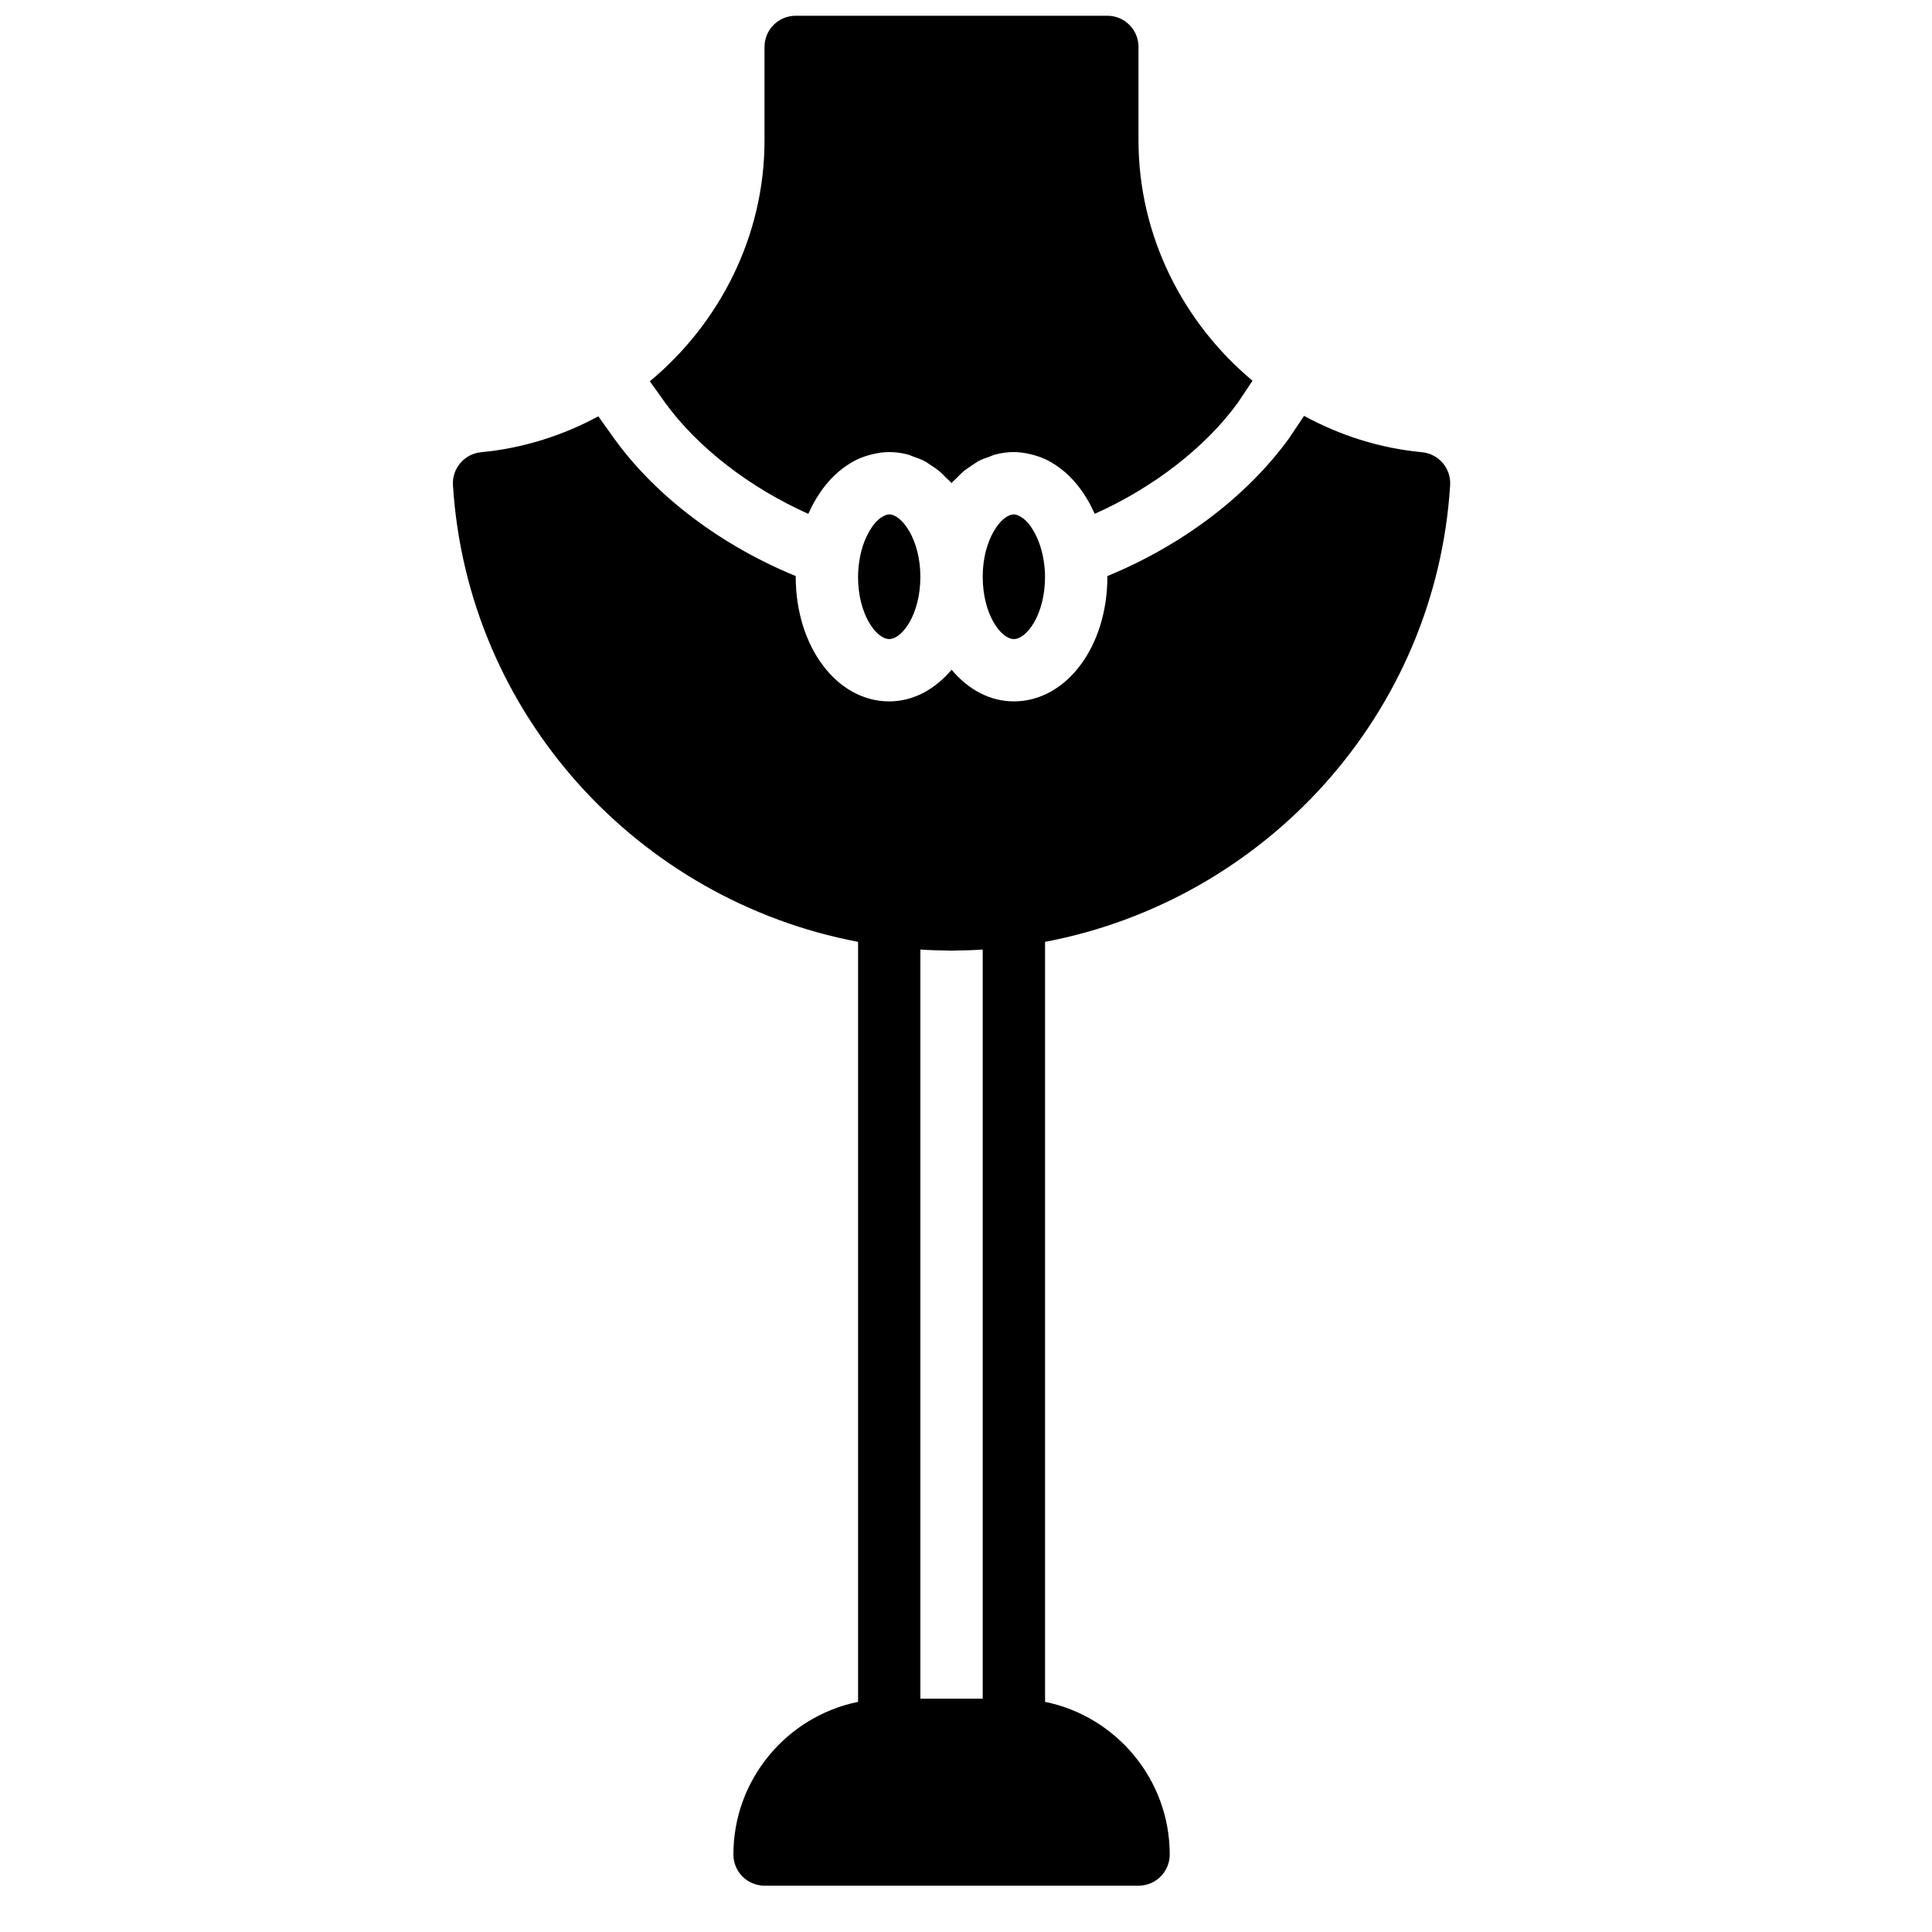 <?xml version="1.0" encoding="UTF-8"?>
<!-- Uploaded to: ICON Repo, www.svgrepo.com, Generator: ICON Repo Mixer Tools -->
<svg width="800px" height="800px" version="1.1" viewBox="144 144 512 512" xmlns="http://www.w3.org/2000/svg">
 <defs>
  <clipPath id="a">
   <path d="m316 148.09h160v132.91h-160z"/>
  </clipPath>
 </defs>
 <g clip-path="url(#a)">
  <path d="m358.2 280.17c0.105-0.246 0.238-0.469 0.355-0.707 0.344-0.762 0.707-1.504 1.105-2.215 0.496-0.918 1.039-1.77 1.602-2.609 0.52-0.77 1.051-1.496 1.621-2.191 0.691-0.848 1.41-1.648 2.18-2.387 0.445-0.418 0.883-0.816 1.344-1.203 0.941-0.785 1.926-1.488 2.941-2.098 0.312-0.184 0.621-0.391 0.941-0.555 1.191-0.645 2.438-1.125 3.719-1.512 0.395-0.117 0.781-0.215 1.188-0.312 1.445-0.34 2.926-0.578 4.453-0.578 1.676 0 3.293 0.23 4.871 0.637 0.52 0.129 1.008 0.387 1.52 0.559 1.016 0.355 2.031 0.703 2.992 1.215 0.586 0.312 1.113 0.719 1.684 1.09 0.816 0.547 1.637 1.066 2.402 1.719 0.555 0.48 1.059 1.031 1.586 1.57 0.488 0.477 1.008 0.891 1.461 1.43 0.449-0.539 0.977-0.953 1.445-1.43 0.539-0.539 1.043-1.09 1.605-1.57 0.766-0.652 1.574-1.172 2.402-1.719 0.555-0.363 1.098-0.777 1.676-1.09 0.957-0.512 1.973-0.859 2.988-1.215 0.516-0.172 1-0.43 1.531-0.559 1.566-0.406 3.195-0.637 4.871-0.637 1.52 0 3 0.238 4.453 0.578 0.402 0.098 0.785 0.195 1.18 0.312 1.289 0.387 2.527 0.867 3.719 1.512 0.328 0.164 0.633 0.371 0.949 0.555 1.016 0.609 1.988 1.312 2.93 2.098 0.465 0.387 0.91 0.785 1.348 1.203 0.77 0.738 1.488 1.539 2.18 2.387 0.57 0.695 1.105 1.422 1.621 2.191 0.566 0.84 1.105 1.691 1.609 2.609 0.387 0.711 0.75 1.453 1.098 2.215 0.117 0.238 0.258 0.461 0.355 0.707 15.527-6.945 29.328-17.598 37.941-29.477l3.867-5.797c-18.426-15.379-30.215-38.422-30.215-63.688v-24.777c0-4.566-3.699-8.258-8.258-8.258h-82.59c-4.57 0-8.262 3.691-8.262 8.258v24.777c0 25.34-11.875 48.457-30.383 63.836l4.062 5.699c8.582 11.836 22.383 22.48 37.91 29.426" fill-rule="evenodd"/>
 </g>
 <path d="m417.43 283.94c-0.102-0.148-0.191-0.297-0.289-0.438-0.645-0.902-1.332-1.629-2.016-2.148-0.133-0.098-0.258-0.164-0.383-0.258-0.707-0.453-1.41-0.773-2.055-0.773-3.297 0-8.258 6.582-8.258 16.516 0 10.078 4.887 16.52 8.258 16.52s8.258-6.441 8.258-16.52c0-1.551-0.156-2.981-0.371-4.359-0.555-3.512-1.742-6.418-3.144-8.539" fill-rule="evenodd"/>
 <path d="m404.43 395.64v198.53h-16.52v-198.53c2.594 0.172 5.047 0.246 7.5 0.266 0.258 0.008 0.504 0.039 0.762 0.039 0.289 0 0.562-0.039 0.859-0.039 2.41-0.02 4.82-0.094 7.398-0.266m123.87-123.06c0.281-4.449-3.023-8.316-7.465-8.738-11.234-1.062-21.781-4.477-31.254-9.637l-3.949 5.922c-11.215 15.484-28.508 28.469-48.184 36.539 0 0.055 0.02 0.105 0.02 0.172 0 18.527-10.879 33.035-24.781 33.035-6.434 0-12.156-3.211-16.516-8.391-4.363 5.18-10.086 8.391-16.52 8.391-13.898 0-24.777-14.508-24.777-33.035 0-0.066 0.016-0.117 0.016-0.172-19.672-8.062-36.949-21.02-48-36.277l-4.328-6.059c-9.434 5.086-19.906 8.457-31.055 9.512-4.445 0.422-7.746 4.289-7.469 8.738 3.809 60.789 49.094 109.97 107.36 121.02v201.41c-18.824 3.832-33.039 20.516-33.039 40.453 0 4.57 3.691 8.262 8.262 8.262h99.109c4.566 0 8.258-3.691 8.258-8.262 0-19.938-14.215-36.621-33.035-40.453v-201.41c58.258-11.043 103.54-60.227 107.35-121.02" fill-rule="evenodd"/>
 <path d="m379.65 280.32c-0.645 0-1.348 0.32-2.055 0.781-0.133 0.086-0.25 0.152-0.383 0.25-0.684 0.52-1.371 1.246-2.016 2.156-0.098 0.133-0.188 0.289-0.289 0.43-1.402 2.121-2.602 5.035-3.144 8.547-0.215 1.379-0.371 2.801-0.371 4.352 0 10.086 4.887 16.52 8.258 16.52 3.371 0 8.258-6.434 8.258-16.52 0-9.926-4.969-16.516-8.258-16.516" fill-rule="evenodd"/>
</svg>